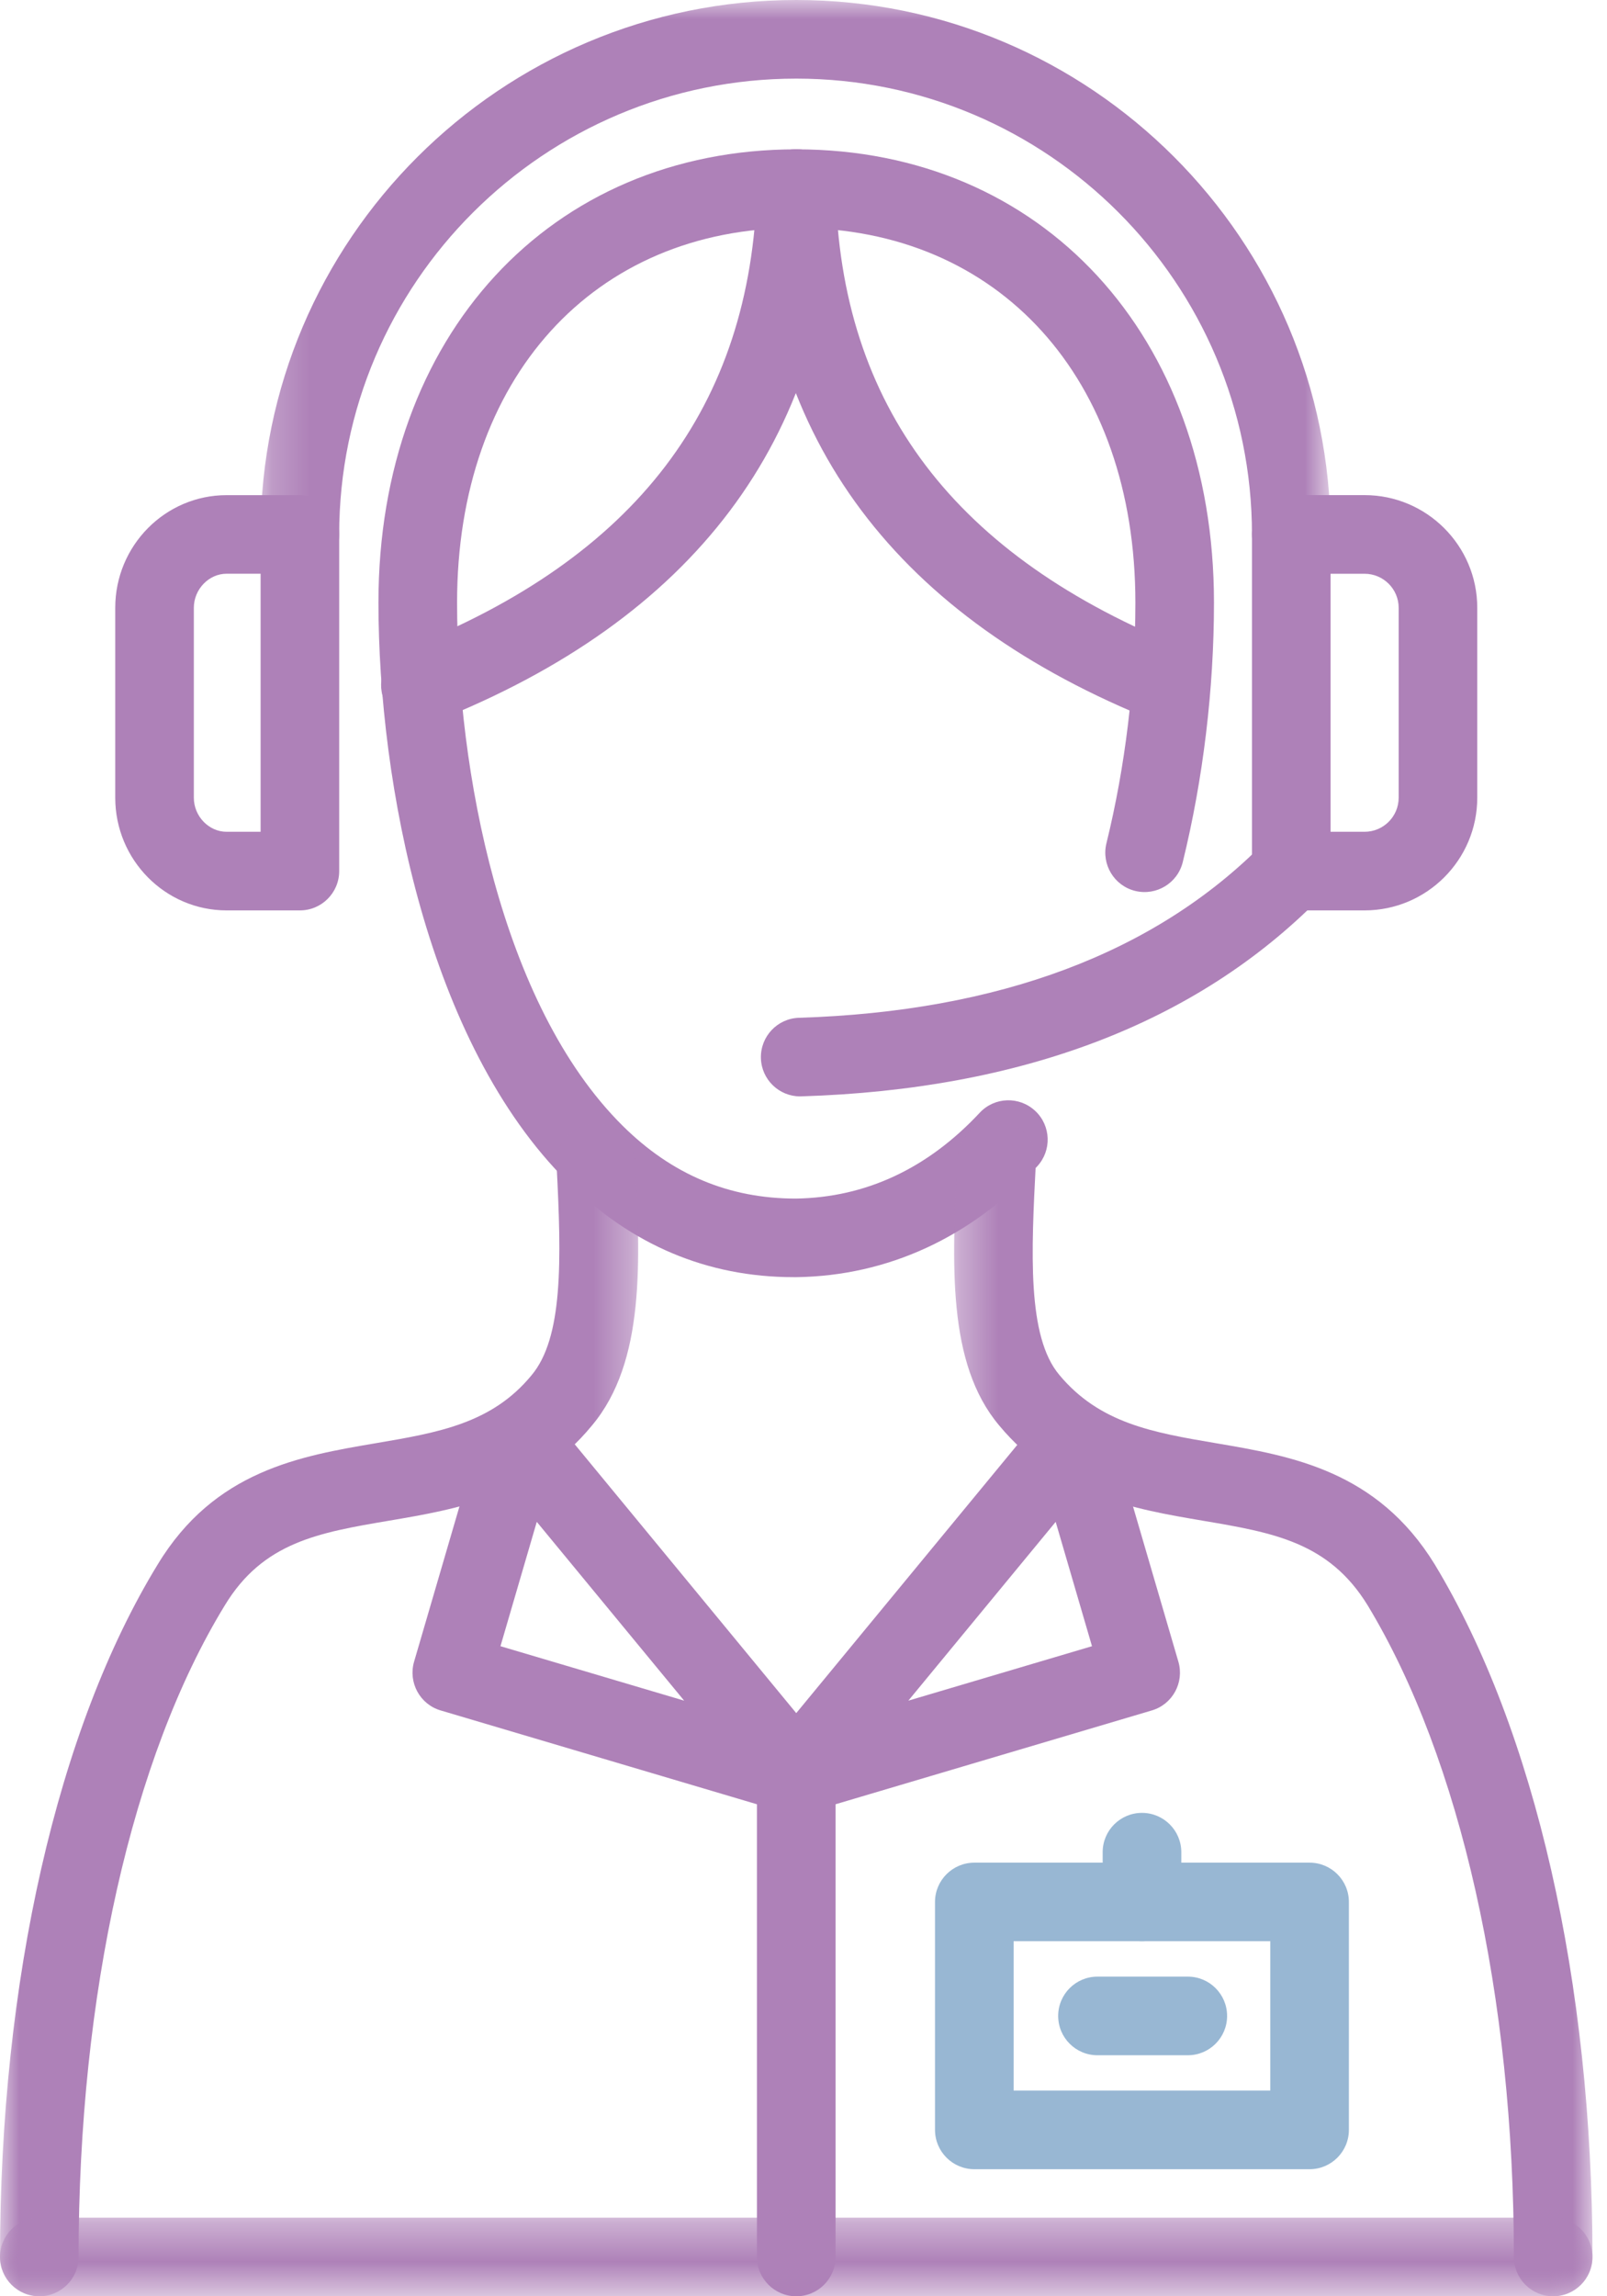 <?xml version="1.0" encoding="UTF-8"?>
<svg width="42px" height="60px" viewBox="0 0 42 60" version="1.1" xmlns="http://www.w3.org/2000/svg" xmlns:xlink="http://www.w3.org/1999/xlink">
    <!-- Generator: Sketch 62 (91390) - https://sketch.com -->
    <title>Group 35</title>
    <desc>Created with Sketch.</desc>
    <defs>
        <polygon id="path-1" points="0 0.566 16.679 0.566 16.679 31.2 0 31.2"></polygon>
        <polygon id="path-3" points="0.337 0.497 17.02 0.497 17.02 31.2 0.337 31.2"></polygon>
        <polygon id="path-5" points="6e-05 0.346 41.62 0.346 41.62 2.4 6e-05 2.4"></polygon>
        <polygon id="path-7" points="0.211 0 28.175 0 28.175 14.991 0.211 14.991"></polygon>
        <polygon id="path-9" points="0 60 41.62 60 41.62 0 0 0"></polygon>
    </defs>
    <g id="Page-1" stroke="none" stroke-width="1" fill="none" fill-rule="evenodd">
        <g id="7602-Suicide-Prevention-and-Awareness" transform="translate(-650, -3456)">
            <g id="Group-13" transform="translate(130, 3308)">
                <g id="Group-35" transform="translate(520, 148)">
                    <path d="M20.74,33.371 C18.488,33.371 16.502,32.533 14.831,30.877 C11.186,27.266 9.891,20.468 9.891,15.745 C9.891,8.771 14.382,3.902 20.811,3.902 C27.239,3.902 31.728,8.771 31.728,15.745 C31.728,18.01 31.445,20.356 30.912,22.527 C30.777,23.077 30.22,23.414 29.669,23.279 C29.118,23.144 28.783,22.587 28.917,22.036 C29.412,20.023 29.674,17.847 29.674,15.745 C29.674,9.889 26.112,5.956 20.811,5.956 C15.508,5.956 11.946,9.889 11.946,15.745 C11.946,20.073 13.08,26.252 16.276,29.418 C17.565,30.694 19.056,31.319 20.801,31.318 C22.624,31.29 24.242,30.536 25.604,29.077 C25.991,28.661 26.639,28.638 27.056,29.027 C27.47,29.414 27.492,30.063 27.106,30.478 C25.373,32.335 23.201,33.335 20.826,33.371 C20.798,33.371 20.768,33.371 20.74,33.371" id="Fill-1" fill="#AE81B8"></path>
                    <g id="Group-5" transform="translate(0, 28.8)">
                        <mask id="mask-2" fill="white">
                            <use xlink:href="#path-1"></use>
                        </mask>
                        <g id="Clip-4"></g>
                        <path d="M1.027,31.2 C0.46,31.2 -0,30.74 -0,30.173 C-0,22.954 1.502,16.36 4.121,12.079 C5.606,9.625 7.848,9.245 9.827,8.909 C11.452,8.633 12.855,8.395 13.891,7.136 C14.714,6.157 14.679,4.159 14.547,1.647 C14.517,1.081 14.952,0.598 15.519,0.568 C16.076,0.534 16.568,0.973 16.599,1.54 C16.733,4.117 16.872,6.783 15.469,8.45 C13.954,10.291 11.943,10.634 10.171,10.934 C8.331,11.246 6.877,11.493 5.876,13.146 C3.446,17.117 2.054,23.322 2.054,30.173 C2.054,30.74 1.594,31.2 1.027,31.2" id="Fill-3" fill="#AE81B8" mask="url(#mask-2)"></path>
                    </g>
                    <g id="Group-8" transform="translate(24.6, 28.8)">
                        <mask id="mask-4" fill="white">
                            <use xlink:href="#path-3"></use>
                        </mask>
                        <g id="Clip-7"></g>
                        <path d="M15.993,31.2 C15.426,31.2 14.966,30.74 14.966,30.173 C14.966,23.371 13.574,17.164 11.144,13.145 C10.129,11.493 8.674,11.246 6.831,10.934 C5.06,10.634 3.052,10.292 1.513,8.445 C0.148,6.824 0.281,4.225 0.421,1.473 C0.451,0.907 0.908,0.457 1.501,0.5 C2.066,0.529 2.501,1.012 2.473,1.577 C2.353,3.914 2.239,6.121 3.087,7.127 C4.144,8.395 5.548,8.633 7.175,8.909 C9.152,9.244 11.392,9.625 12.898,12.077 C15.519,16.413 17.02,23.008 17.02,30.173 C17.02,30.74 16.56,31.2 15.993,31.2" id="Fill-6" fill="#AE81B8" mask="url(#mask-4)"></path>
                    </g>
                    <g id="Group-11" transform="translate(0, 57.6)">
                        <mask id="mask-6" fill="white">
                            <use xlink:href="#path-5"></use>
                        </mask>
                        <g id="Clip-10"></g>
                        <path d="M40.593,2.4 L1.027,2.4 C0.46,2.4 6e-05,1.94 6e-05,1.373 C6e-05,0.806 0.46,0.346 1.027,0.346 L40.593,0.346 C41.16,0.346 41.62,0.806 41.62,1.373 C41.62,1.94 41.16,2.4 40.593,2.4" id="Fill-9" fill="#AE81B8" mask="url(#mask-6)"></path>
                    </g>
                    <g id="Group-14" transform="translate(6.6, 0)">
                        <mask id="mask-8" fill="white">
                            <use xlink:href="#path-7"></use>
                        </mask>
                        <g id="Clip-13"></g>
                        <path d="M27.148,14.991 C26.581,14.991 26.121,14.532 26.121,13.965 C26.121,7.397 20.779,2.054 14.211,2.054 C7.624,2.054 2.265,7.397 2.265,13.965 C2.265,14.532 1.805,14.991 1.238,14.991 C0.671,14.991 0.211,14.532 0.211,13.965 C0.211,6.265 6.491,-0 14.211,-0 C21.911,-0 28.175,6.265 28.175,13.965 C28.175,14.532 27.715,14.991 27.148,14.991" id="Fill-12" fill="#AE81B8" mask="url(#mask-8)"></path>
                    </g>
                    <path d="M5.922,14.991 C5.457,14.991 5.066,15.399 5.066,15.881 L5.066,20.844 C5.066,21.327 5.457,21.734 5.922,21.734 L6.811,21.734 L6.811,14.991 L5.922,14.991 Z M7.838,23.788 L5.922,23.788 C4.317,23.788 3.012,22.467 3.012,20.844 L3.012,15.881 C3.012,14.258 4.317,12.938 5.922,12.938 L7.838,12.938 C8.405,12.938 8.865,13.397 8.865,13.965 L8.865,22.761 C8.865,23.328 8.405,23.788 7.838,23.788 L7.838,23.788 Z" id="Fill-15" fill="#AE81B8"></path>
                    <path d="M34.775,21.734 L35.664,21.734 C36.155,21.734 36.555,21.335 36.555,20.844 L36.555,15.881 C36.555,15.391 36.155,14.992 35.664,14.992 L34.775,14.992 L34.775,21.734 Z M35.664,23.788 L33.748,23.788 C33.181,23.788 32.721,23.328 32.721,22.761 L32.721,13.964 C32.721,13.397 33.181,12.937 33.748,12.937 L35.664,12.937 C37.287,12.937 38.609,14.258 38.609,15.881 L38.609,20.844 C38.609,22.468 37.287,23.788 35.664,23.788 L35.664,23.788 Z" id="Fill-17" fill="#AE81B8"></path>
                    <path d="M10.987,18.928 C10.578,18.928 10.193,18.682 10.032,18.278 C9.824,17.751 10.082,17.155 10.61,16.946 C16.622,14.566 19.624,10.627 19.785,4.9 C19.8,4.333 20.262,3.895 20.839,3.902 C21.406,3.918 21.853,4.39 21.837,4.958 C21.653,11.503 18.13,16.178 11.365,18.855 C11.241,18.905 11.113,18.928 10.987,18.928" id="Fill-19" fill="#AE81B8"></path>
                    <path d="M30.599,18.928 C30.473,18.928 30.344,18.904 30.219,18.854 C23.44,16.158 19.93,11.48 19.784,4.952 C19.772,4.385 20.221,3.915 20.788,3.902 C21.389,3.895 21.825,4.34 21.838,4.906 C21.965,10.612 24.955,14.55 30.979,16.946 C31.505,17.156 31.762,17.753 31.553,18.28 C31.392,18.682 31.007,18.928 30.599,18.928" id="Fill-21" fill="#AE81B8"></path>
                    <path d="M20.912,28.648 C20.361,28.648 19.904,28.209 19.887,27.653 C19.87,27.086 20.314,26.612 20.881,26.594 C26.105,26.432 30.189,24.9 33.018,22.039 C33.418,21.635 34.069,21.633 34.47,22.031 C34.873,22.43 34.876,23.08 34.478,23.483 C31.266,26.73 26.712,28.468 20.945,28.647 C20.935,28.647 20.924,28.648 20.912,28.648" id="Fill-23" fill="#AE81B8"></path>
                    <path d="M20.811,60 C20.244,60 19.783,59.54 19.783,58.973 L19.783,46.378 C19.783,45.811 20.244,45.35 20.811,45.35 C21.378,45.35 21.838,45.811 21.838,46.378 L21.838,58.973 C21.838,59.54 21.378,60 20.811,60" id="Fill-25" fill="#AE81B8"></path>
                    <path d="M13.08,43.014 L17.881,44.437 L14.029,39.765 L13.08,43.014 Z M20.811,47.404 C20.714,47.404 20.615,47.39 20.518,47.362 L11.515,44.692 C10.974,44.532 10.665,43.962 10.822,43.42 L12.603,37.327 C12.71,36.962 13.009,36.686 13.382,36.609 C13.752,36.531 14.139,36.667 14.381,36.962 L21.603,45.724 C21.889,46.074 21.916,46.567 21.667,46.945 C21.474,47.237 21.149,47.404 20.811,47.404 L20.811,47.404 Z" id="Fill-27" fill="#AE81B8"></path>
                    <path d="M27.591,39.765 L23.74,44.437 L28.54,43.014 L27.591,39.765 Z M20.811,47.404 C20.472,47.404 20.148,47.237 19.954,46.945 C19.706,46.569 19.731,46.074 20.018,45.724 L27.24,36.962 C27.48,36.667 27.864,36.531 28.238,36.609 C28.611,36.686 28.91,36.962 29.017,37.327 L30.798,43.42 C30.956,43.962 30.646,44.532 30.105,44.692 L21.103,47.362 C21.006,47.39 20.907,47.404 20.811,47.404 L20.811,47.404 Z" id="Fill-29" fill="#AE81B8"></path>
                    <mask id="mask-10" fill="white">
                        <use xlink:href="#path-9"></use>
                    </mask>
                    <g id="Clip-32"></g>
                    <path d="M26.492,54.625 L33.2,54.625 L33.2,50.723 L26.492,50.723 L26.492,54.625 Z M34.227,56.68 L25.465,56.68 C24.898,56.68 24.437,56.219 24.437,55.652 L24.437,49.697 C24.437,49.13 24.898,48.67 25.465,48.67 L34.227,48.67 C34.794,48.67 35.254,49.13 35.254,49.697 L35.254,55.652 C35.254,56.219 34.794,56.68 34.227,56.68 L34.227,56.68 Z" id="Fill-31" fill="#98B7D3" mask="url(#mask-10)"></path>
                    <path d="M31.045,53.702 L28.682,53.702 C28.115,53.702 27.656,53.242 27.656,52.675 C27.656,52.108 28.115,51.648 28.682,51.648 L31.045,51.648 C31.612,51.648 32.071,52.108 32.071,52.675 C32.071,53.242 31.612,53.702 31.045,53.702" id="Fill-33" fill="#98B7D3" mask="url(#mask-10)"></path>
                    <path d="M29.846,50.723 C29.279,50.723 28.819,50.264 28.819,49.697 L28.819,48.396 C28.819,47.829 29.279,47.369 29.846,47.369 C30.413,47.369 30.874,47.829 30.874,48.396 L30.874,49.697 C30.874,50.264 30.413,50.723 29.846,50.723" id="Fill-34" fill="#98B7D3" mask="url(#mask-10)"></path>
                </g>
            </g>
        </g>
    </g>
</svg>
